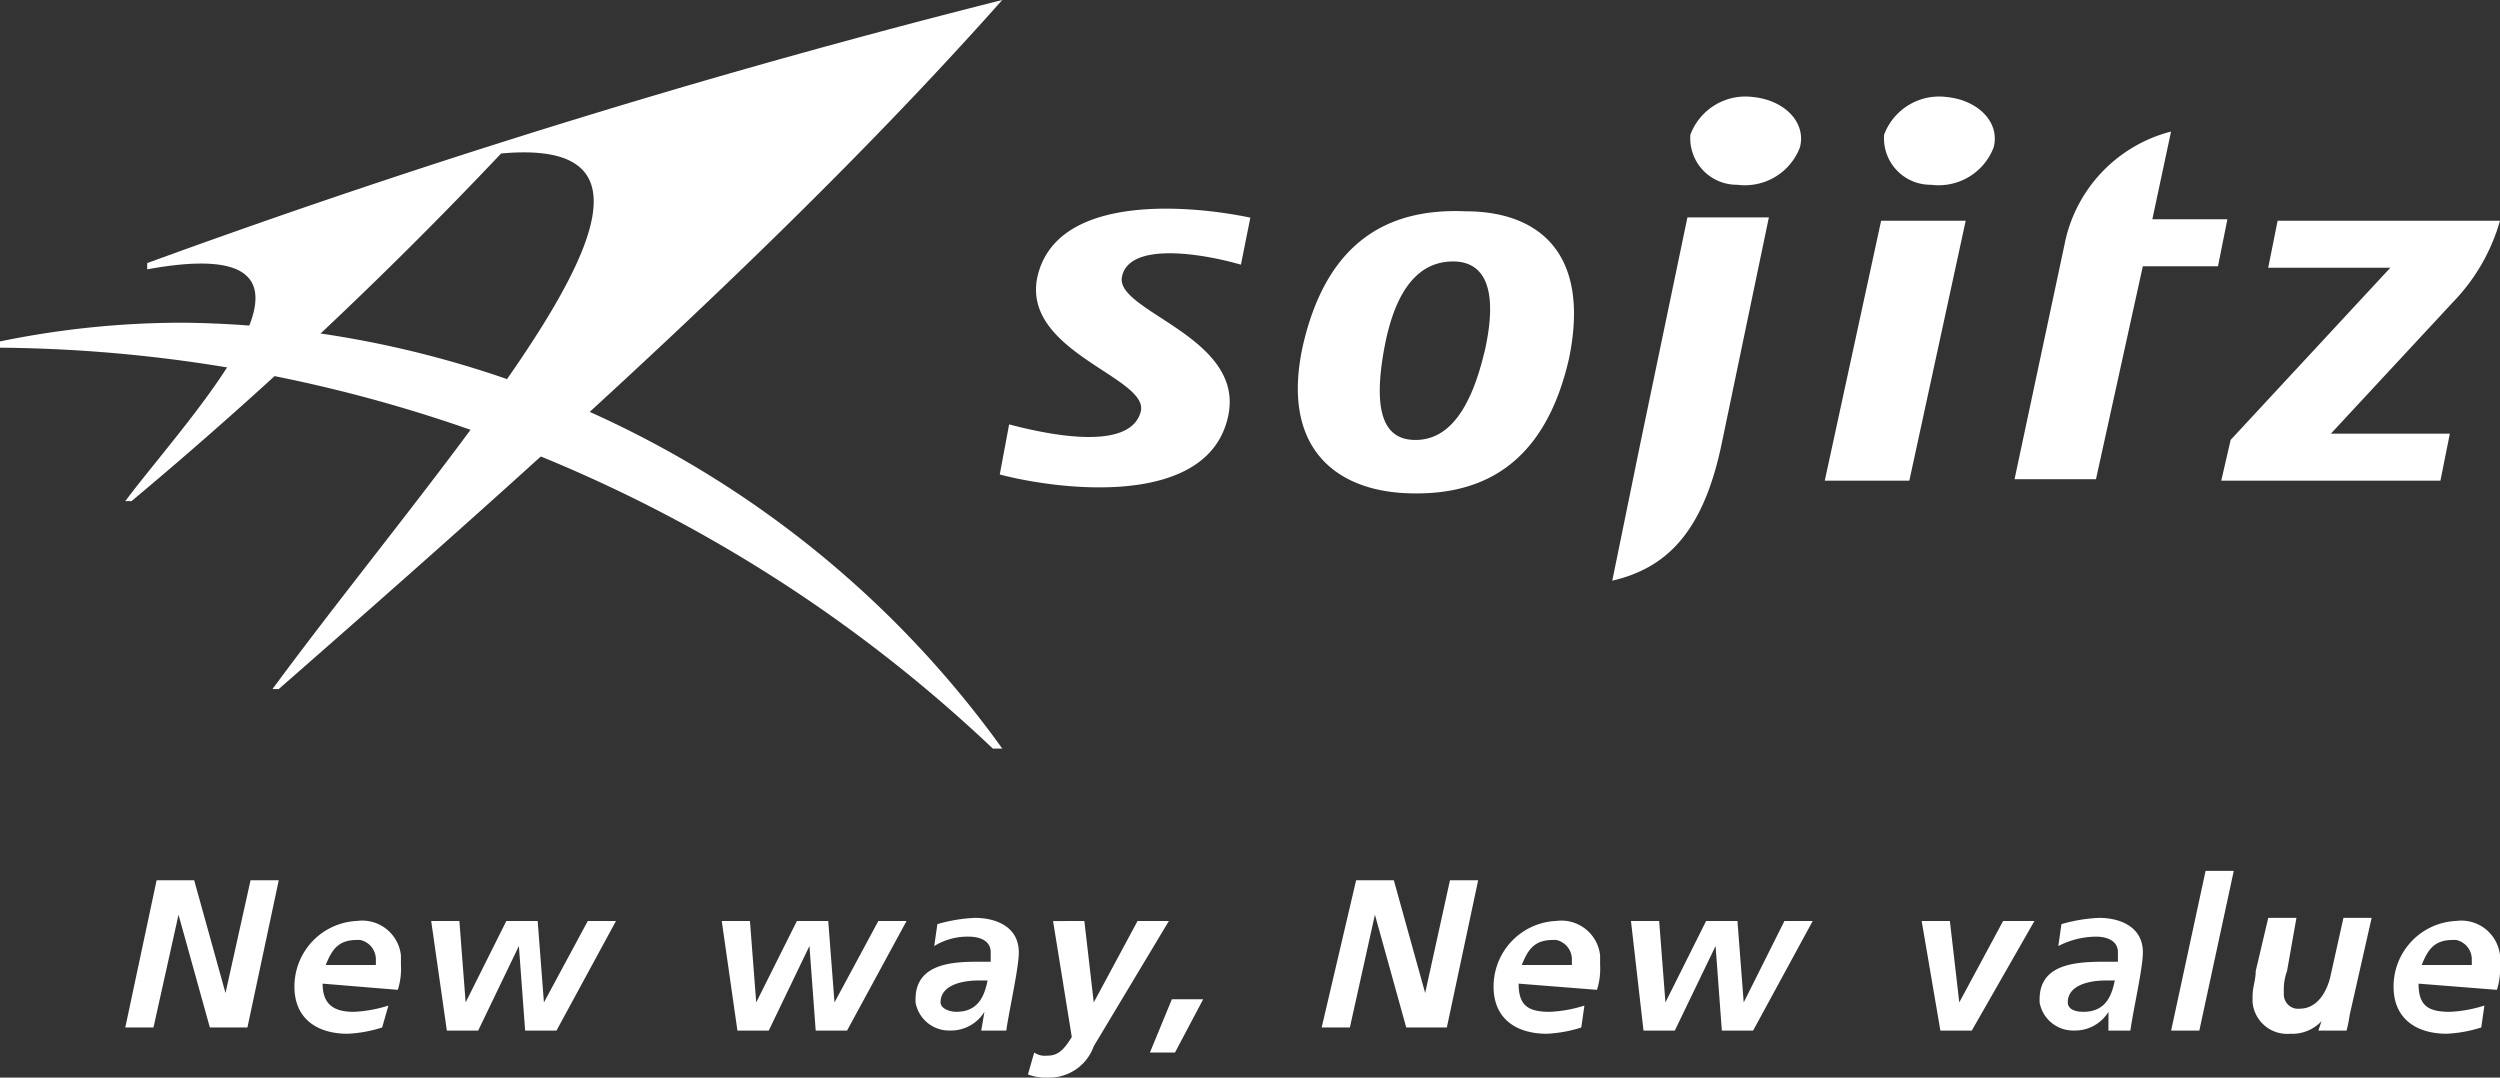 <svg xmlns="http://www.w3.org/2000/svg" width="93.533" height="40.316" viewBox="0 0 93.533 40.316"><rect x="0" y="0" width="93.533" height="40.316" fill="#333333" stroke="none"/><path d="M37.497 0a324.586 324.586 0 00-31.99 9.843v.234c8.32-1.523 1.641 5.39-.82 8.671h.234A161.843 161.843 0 0018.748 5.742c9.023-.82-1.641 10.663-8.554 20.038h.234C20.741 16.757 29.998 8.437 37.497 0z" fill="#fff"/><path d="M6.914 12.074a33.752 33.752 0 00-6.914.7v.234a54.654 54.654 0 0137.146 15h.354A38.247 38.247 0 006.914 12.074zm47.921-4.168c-2.7-.117-5.156.937-6.093 5.039-.82 3.75 1.172 5.39 3.867 5.507s5.156-.937 6.093-5.039c.82-3.982-1.172-5.507-3.867-5.507zm.7 5.273c-.586 2.461-1.523 3.281-2.578 3.281s-1.641-.82-1.172-3.4 1.529-3.278 2.581-3.278 1.758.824 1.172 3.398zm29.678-4.921l-.352 1.758h4.57l-5.975 6.442-.352 1.526h8.2l.352-1.758h-4.452l4.57-4.922a7.2 7.2 0 001.759-3.046zM38.81 10.37c-.586 2.812 4.218 3.75 3.867 5.039s-2.7 1.055-4.922.469l-.351 1.874c2.226.586 7.851 1.289 8.554-2.226.586-2.929-4.218-3.867-3.984-5.156s2.812-.937 4.453-.469l.352-1.758c-2.227-.468-7.266-.937-7.969 2.227zm31.569-2.112l-2.109 9.726h3.164l2.109-9.726zm4.212-2.751a2.2 2.2 0 01-2.34 1.406 1.741 1.741 0 01-1.76-1.875 2.2 2.2 0 012.345-1.408c1.172.119 1.992.94 1.755 1.877zm-7.248 0a2.2 2.2 0 01-2.34 1.406 1.741 1.741 0 01-1.76-1.875 2.2 2.2 0 012.345-1.408c1.172.119 1.992.94 1.755 1.877zM64.42 16.57l1.759-8.437h-3.047l-1.758 8.437-1.054 5.156c1.992-.469 3.4-1.758 4.1-5.156zm15.75-6.609h2.812l.352-1.758h-2.808l.7-3.281a5.441 5.441 0 00-3.984 4.218l-1.872 8.789h3.047zM5.859 32.934h1.406l1.172 4.218.937-4.218h1.055l-1.172 5.507H7.851l-1.172-4.218-.937 4.218H4.687zm6.211 3.867c0 .82.469 1.055 1.172 1.055a4.983 4.983 0 001.289-.234l-.234.82a4.984 4.984 0 01-1.289.234c-1.172 0-1.992-.586-1.992-1.758a2.454 2.454 0 012.343-2.463A1.458 1.458 0 0115 35.744v.352a2.58 2.58 0 01-.117.937zm1.992-.7v-.234a.743.743 0 00-.586-.7h-.117c-.7 0-.937.352-1.172.937h1.875zm2.07-1.644h1.055l.234 3.047 1.523-3.047h1.172l.234 3.047 1.641-3.047h1.055l-2.226 4.1h-1.173l-.234-3.164-1.523 3.164h-1.172zm10.871 0h1.055l.234 3.047 1.523-3.047h1.172l.234 3.047 1.641-3.047h1.055l-2.226 4.1h-1.173l-.234-3.164-1.523 3.164h-1.172zm9.828 3.398a1.47 1.47 0 01-1.289.7 1.275 1.275 0 01-1.289-1.051v-.117c0-1.406 1.523-1.406 2.461-1.406h.352v-.352c0-.469-.469-.586-.82-.586a2.362 2.362 0 00-1.293.352l.117-.82a5.882 5.882 0 011.406-.234c.82 0 1.641.352 1.641 1.289 0 .586-.352 2.109-.469 2.929h-.937zm-1.055 0c.82 0 1.055-.586 1.172-1.172h-.352c-.469 0-1.406.117-1.406.82 0 .234.352.352.586.352zm4.793-3.398l.352 3.047 1.639-3.047h1.172l-2.812 4.687a1.762 1.762 0 01-1.641 1.172 1.994 1.994 0 01-.82-.117l.234-.82a.7.7 0 00.469.117c.352 0 .586-.117.937-.7l-.7-4.336zm3.274 2.929h1.172l-1.055 1.992h-.937zm6.894-4.452h1.411l1.172 4.218.928-4.218h1.055l-1.172 5.507h-1.519l-1.172-4.218-.937 4.218h-1.055zm6.08 3.867c0 .82.352 1.055 1.172 1.055a4.983 4.983 0 001.289-.234l-.117.82a4.984 4.984 0 01-1.289.234c-1.172 0-1.992-.586-1.992-1.758a2.454 2.454 0 012.344-2.463 1.458 1.458 0 011.641 1.289v.352a2.58 2.58 0 01-.117.937zm1.992-.7v-.234a.743.743 0 00-.586-.7h-.117c-.7 0-.937.352-1.172.937h1.875zm2.211-1.644h1.055l.234 3.047 1.523-3.047h1.172l.234 3.047 1.524-3.047h1.058l-2.23 4.1h-1.17l-.234-3.164-1.525 3.164h-1.172zm10.876 0h1.055l.352 3.047 1.64-3.047h1.172l-2.344 4.1h-1.175zm6.99 3.398a1.47 1.47 0 01-1.289.7 1.275 1.275 0 01-1.289-1.051v-.117c0-1.406 1.523-1.406 2.578-1.406h.352v-.352c0-.469-.469-.586-.82-.586a3.12 3.12 0 00-1.41.352l.117-.82a5.882 5.882 0 011.406-.234c.82 0 1.641.352 1.641 1.289 0 .586-.352 2.109-.469 2.929h-.82zm-.937 0c.82 0 1.055-.586 1.172-1.172h-.352c-.469 0-1.406.117-1.406.82 0 .234.234.352.586.352zm4.569-5.273h1.055l-1.289 5.976h-1.055zm5.391 5.391a5.075 5.075 0 01-.117.586h-1.055l.117-.352a1.5 1.5 0 01-1.172.469 1.3 1.3 0 01-1.406-1.172v-.234c0-.352.117-.586.117-.937l.469-1.992h1.055l-.352 1.992a1.994 1.994 0 00-.117.82.536.536 0 00.469.586h.117c.7 0 1.055-.7 1.172-1.289l.47-2.11h1.055zm2.577-1.172c0 .82.352 1.055 1.172 1.055a4.983 4.983 0 001.291-.235l-.117.82a4.984 4.984 0 01-1.289.234c-1.172 0-1.992-.586-1.992-1.758a2.454 2.454 0 012.342-2.462 1.458 1.458 0 011.641 1.289v.352a2.58 2.58 0 01-.117.937zm1.992-.7v-.234a.743.743 0 00-.586-.7h-.117c-.7 0-.937.352-1.172.937h1.875z" fill="#fff"/></svg>